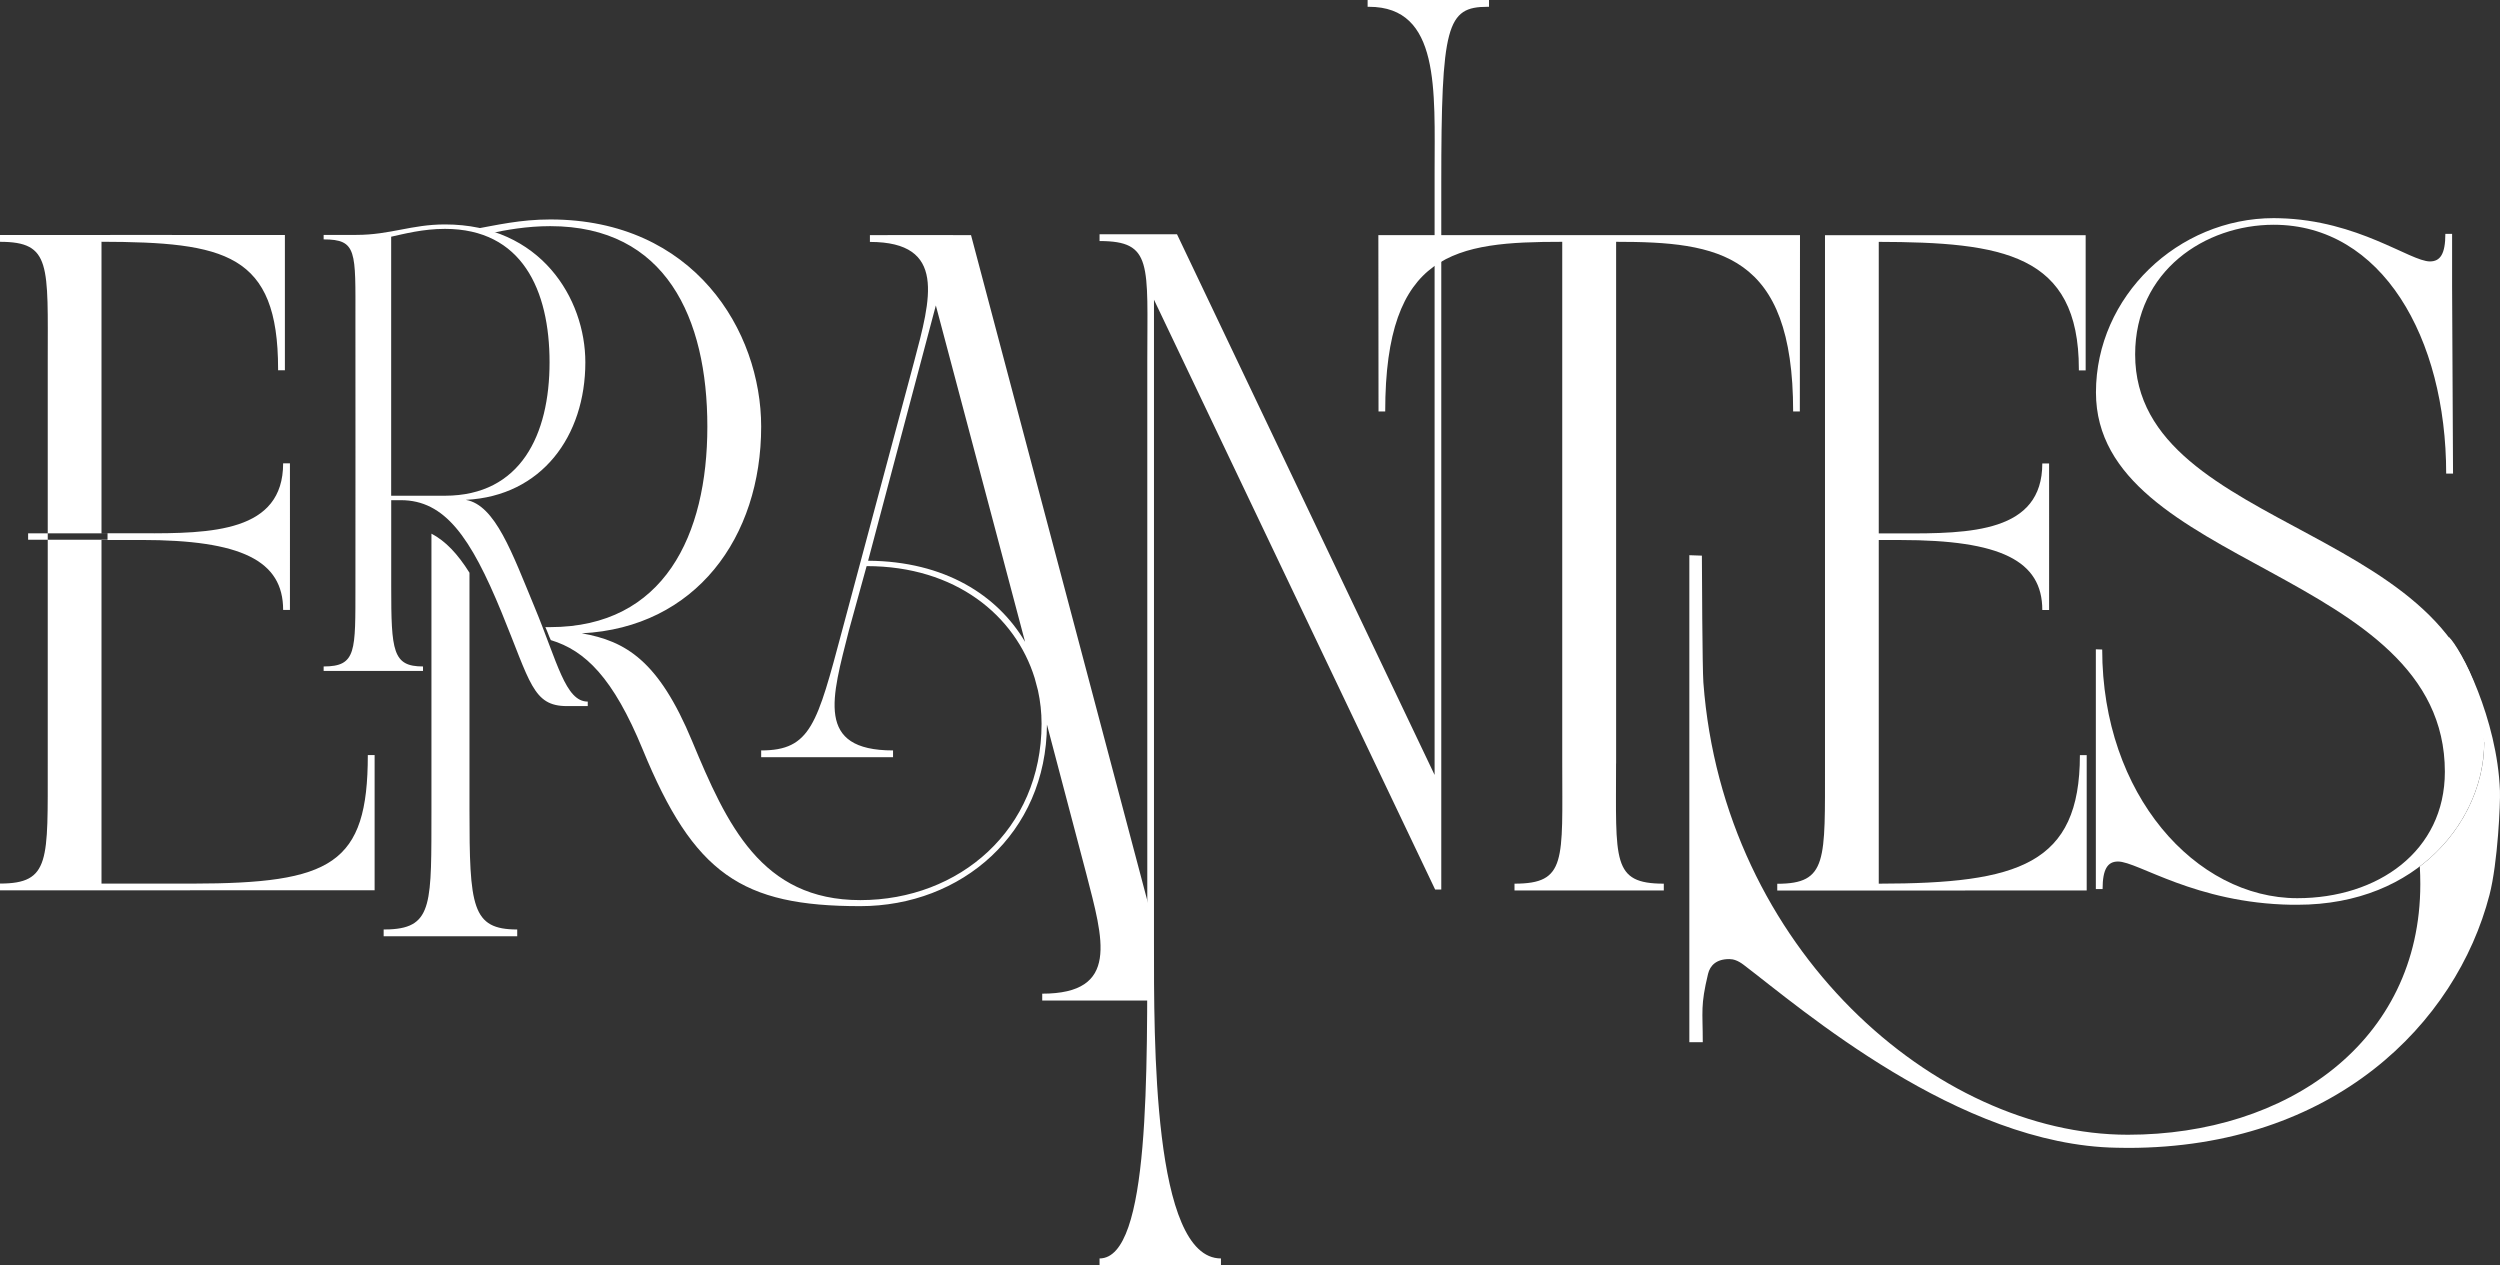 <?xml version="1.0" encoding="UTF-8"?>
<svg id="Capa_2" data-name="Capa 2" xmlns="http://www.w3.org/2000/svg" viewBox="0 0 456.14 230.85">
  <rect x="0" y="0" width="456.14" height="230.85" fill="#333333" stroke="none"/>
  <defs>
    <style>
      .cls-1 {
        fill: #fff;
      }
    </style>
  </defs>
  <g id="Capa_1-2" data-name="Capa 1">
    <g>
      <path class="cls-1" d="M51.98,42.9v24.66h-1.24v-.25c0-21.09-9.68-23.14-32.3-23.2h.08v53.19h7.25c12.87.06,25.89-.22,25.89-12.76h1.24c.03,7.23-.02,18.34,0,26.74h-1.24c0-8.99-7.61-12.76-25.89-12.76h-7.25v62.7h16.58c25.38-.03,32.01-3.48,32.01-23.45h1.24v24.66l-68.35.02v-1.24c9.23,0,8.69-4.21,8.71-21.93v-73.23c0-17.77.68-21.93-8.71-21.93v-1.24c8.98-.03,42.14,0,51.98,0v.02ZM5.13,98.48h14.49v-1.17H5.13v1.17Z"/>
      <path class="cls-1" d="M85.02,91.21c5.35.94,8.43,9.72,12.48,19.47,4.22,10.16,5.65,17.33,9.74,17.33v.82h-3.8c-6.23,0-6.67-4.32-11.93-17.12-5.65-13.74-10.35-20.45-18.37-20.45h-1.76v15.74c0,11.85.27,14.6,5.8,14.6v.82h-18.13v-.82c6.05,0,5.78-2.8,5.8-14.6.02-12.56,0-36.29,0-48.72s.34-14.6-5.8-14.6v-.82h5.96c6.18,0,10.05-1.91,16.18-1.91,17.47,0,25.61,13.55,25.61,25.15,0,13.45-7.94,24.4-21.78,25.1h0ZM100.27,66.11c0-13.19-5.03-24.35-19.08-24.35-4.03,0-7.44.91-9.82,1.43v47.26h9.82c13.82-.02,19.08-11.13,19.08-24.35h0Z"/>
      <g>
        <path class="cls-1" d="M190.16,181.31v1.24h19.91c.02-2.69.05-5.38,0-8.07-.04-2.43.29-5.54-.12-7.91-.59-2.13-1.22-4.53-1.94-7.26l-30.84-116.41c-4.07,0-14.53-.04-18.45,0v1.24c14.07,0,11.11,10.37,8.06,21.87h0l-13.13,49.04c-4.56,17.05-5.72,21.87-14.77,21.87v1.24h24.06v-1.24c-14.24,0-11.14-9.64-8.06-21.87l3.24-11.76c16.26,0,27.12,9.02,30.66,20.42l.6,2.25c.44,1.99.66,4.03.66,6.09,0,19.31-15,32.18-33.07,32.18s-24.35-13.77-30.7-29.04c-6.09-14.65-12.08-18.22-20.12-19.64,20.8-1.05,32.73-17.51,32.73-37.71,0-17.44-12.23-37.8-38.48-37.8-5.47,0-9.75,1.02-14.28,1.84l3.06.74h0c3.13-.67,6.93-1.36,11.21-1.36,21.11,0,28.67,16.76,28.67,36.58s-7.9,36.56-28.67,36.58h-.89c.39.79.61,1.59,1,2.37,6.27,1.89,11.38,6.87,16.76,19.94,9.35,22.77,18.09,28.6,39.7,28.6,18.45,0,33.96-13.25,34.06-33.13l7.18,27.23c3.08,11.98,6.17,21.87-8.06,21.87h.02ZM158.39,102.3l.06-.22,12.3-46.35,12.3,46.35.32,1.22,3.66,13.81c-5.01-8.5-14.65-14.71-28.64-14.8h0Z"/>
        <path class="cls-1" d="M78.72,97.37c0,16.44.01,38.77,0,50.28-.03,17,.34,21.57-7.65,21.92-.34,0-.7.02-1.07.02v1.24h24.37v-1.24c-8.3,0-8.71-4.13-8.71-21.94v-43.15c-2.14-3.42-4.37-5.79-6.94-7.13Z"/>
      </g>
      <path class="cls-1" d="M294.86,139.29c0,17.78-.82,21.94,8.71,21.94v1.24h-27.24v-1.24c9.54,0,8.71-4.16,8.71-21.94V44.12c-19.46,0-32.3,1.74-32.3,30.95h-1.22c0-8.91-.03-26.3-.03-32.17h76.93c0,5.87-.03,23.25-.03,32.17h-1.22c0-28.92-13.63-30.95-32.3-30.95v95.17h-.01Z"/>
      <g>
        <path class="cls-1" d="M332.98,57.64v8.43c0-3.25.02-6.03,0-8.43Z"/>
        <path class="cls-1" d="M380.73,137.78h-1.24c0,19.97-11.21,23.42-36.59,23.45h-.11v-62.7h3.95c18.28,0,25.89,3.77,25.89,12.77h1.24c-.02-8.4.03-19.51,0-26.74h-1.24c0,12.55-13.02,12.83-25.89,12.76h-3.95v-53.19h-.08c22.61.06,36.59,2.11,36.59,23.2v.25h1.24v-24.66c-7.9,0-31.81-.02-47.56-.01v14.75c.02,2.4,0,5.18,0,8.43v73.23c-.02,17.72.51,21.93-8.71,21.93v1.24l56.46-.02v-24.69Z"/>
      </g>
      <g>
        <path class="cls-1" d="M446.76,116.19c.11,1.1,6.5,18.16,6.5,19.34,0,7.97-4.01,16.68-11.75,22.56.06,1.06.09,2.14.09,3.23,0,28.82-24.37,45.72-53.36,45.72-34.99,0-73.83-33.93-77.45-82.52-.18-2.43-.27-20.64-.27-23.14l-2.29-.08v83.49c0,5.5,0-1.03,0,5.36h2.45c0-5.76-.44-6.59.96-12.45.38-1.57,1.54-2.72,3.89-2.71.72,0,1.56.25,2.6,1.04,10.5,7.98,39.24,32.91,68.07,33.38.7.02,1.38.03,2.05.03,37.54,0,59.9-22.73,65.97-46.15,1.52-5.86,2-16.8,1.91-19-.48-13.09-7.12-26.04-9.36-28.11h-.01Z"/>
        <path class="cls-1" d="M453.25,135.52c0,13.68-11.79,29.56-34.09,29.56-.34,0-.68,0-1.04,0-17.59-.29-28.06-7.89-31.68-7.89-1.87,0-2.81,1.35-2.81,5.03h-1.23v-43.75l1.16.04c0,26.49,17.07,45.37,35.6,45.37,14.63,0,26.92-8.53,26.92-23.07,0-36.92-63.66-37.21-63.66-69.21,0-17.54,14.98-31.8,32.44-31.8.36,0,.72,0,1.09.02,14.31.37,23.81,7.88,27.41,7.88,1.87,0,2.81-1.35,2.81-5.03h1.23v9.57l.17,34.17h-1.25c0-24.83-11.76-45.4-31.47-45.4-12.49,0-25.28,8.4-25.28,23.67,0,33.09,63.66,30.98,63.66,70.85h.02Z"/>
      </g>
      <path class="cls-1" d="M249.78,1.24h-.25V0h22.15v1.24h-.25c-7.46,0-8.46,3.3-8.46,32.23v128.83h-1.12l-51.3-107.62v117.17c0,17.82-.27,57.76,12.22,57.76v1.24h-22.15v-1.24c9.29,0,8.66-34.36,8.71-59.69v-104c0-17.78,1.03-21.94-8.71-21.94v-1.24h14.13l47,98.65V31.55c0-15.13,1.04-30.31-11.97-30.31Z"/>
    </g>
  </g>
</svg>